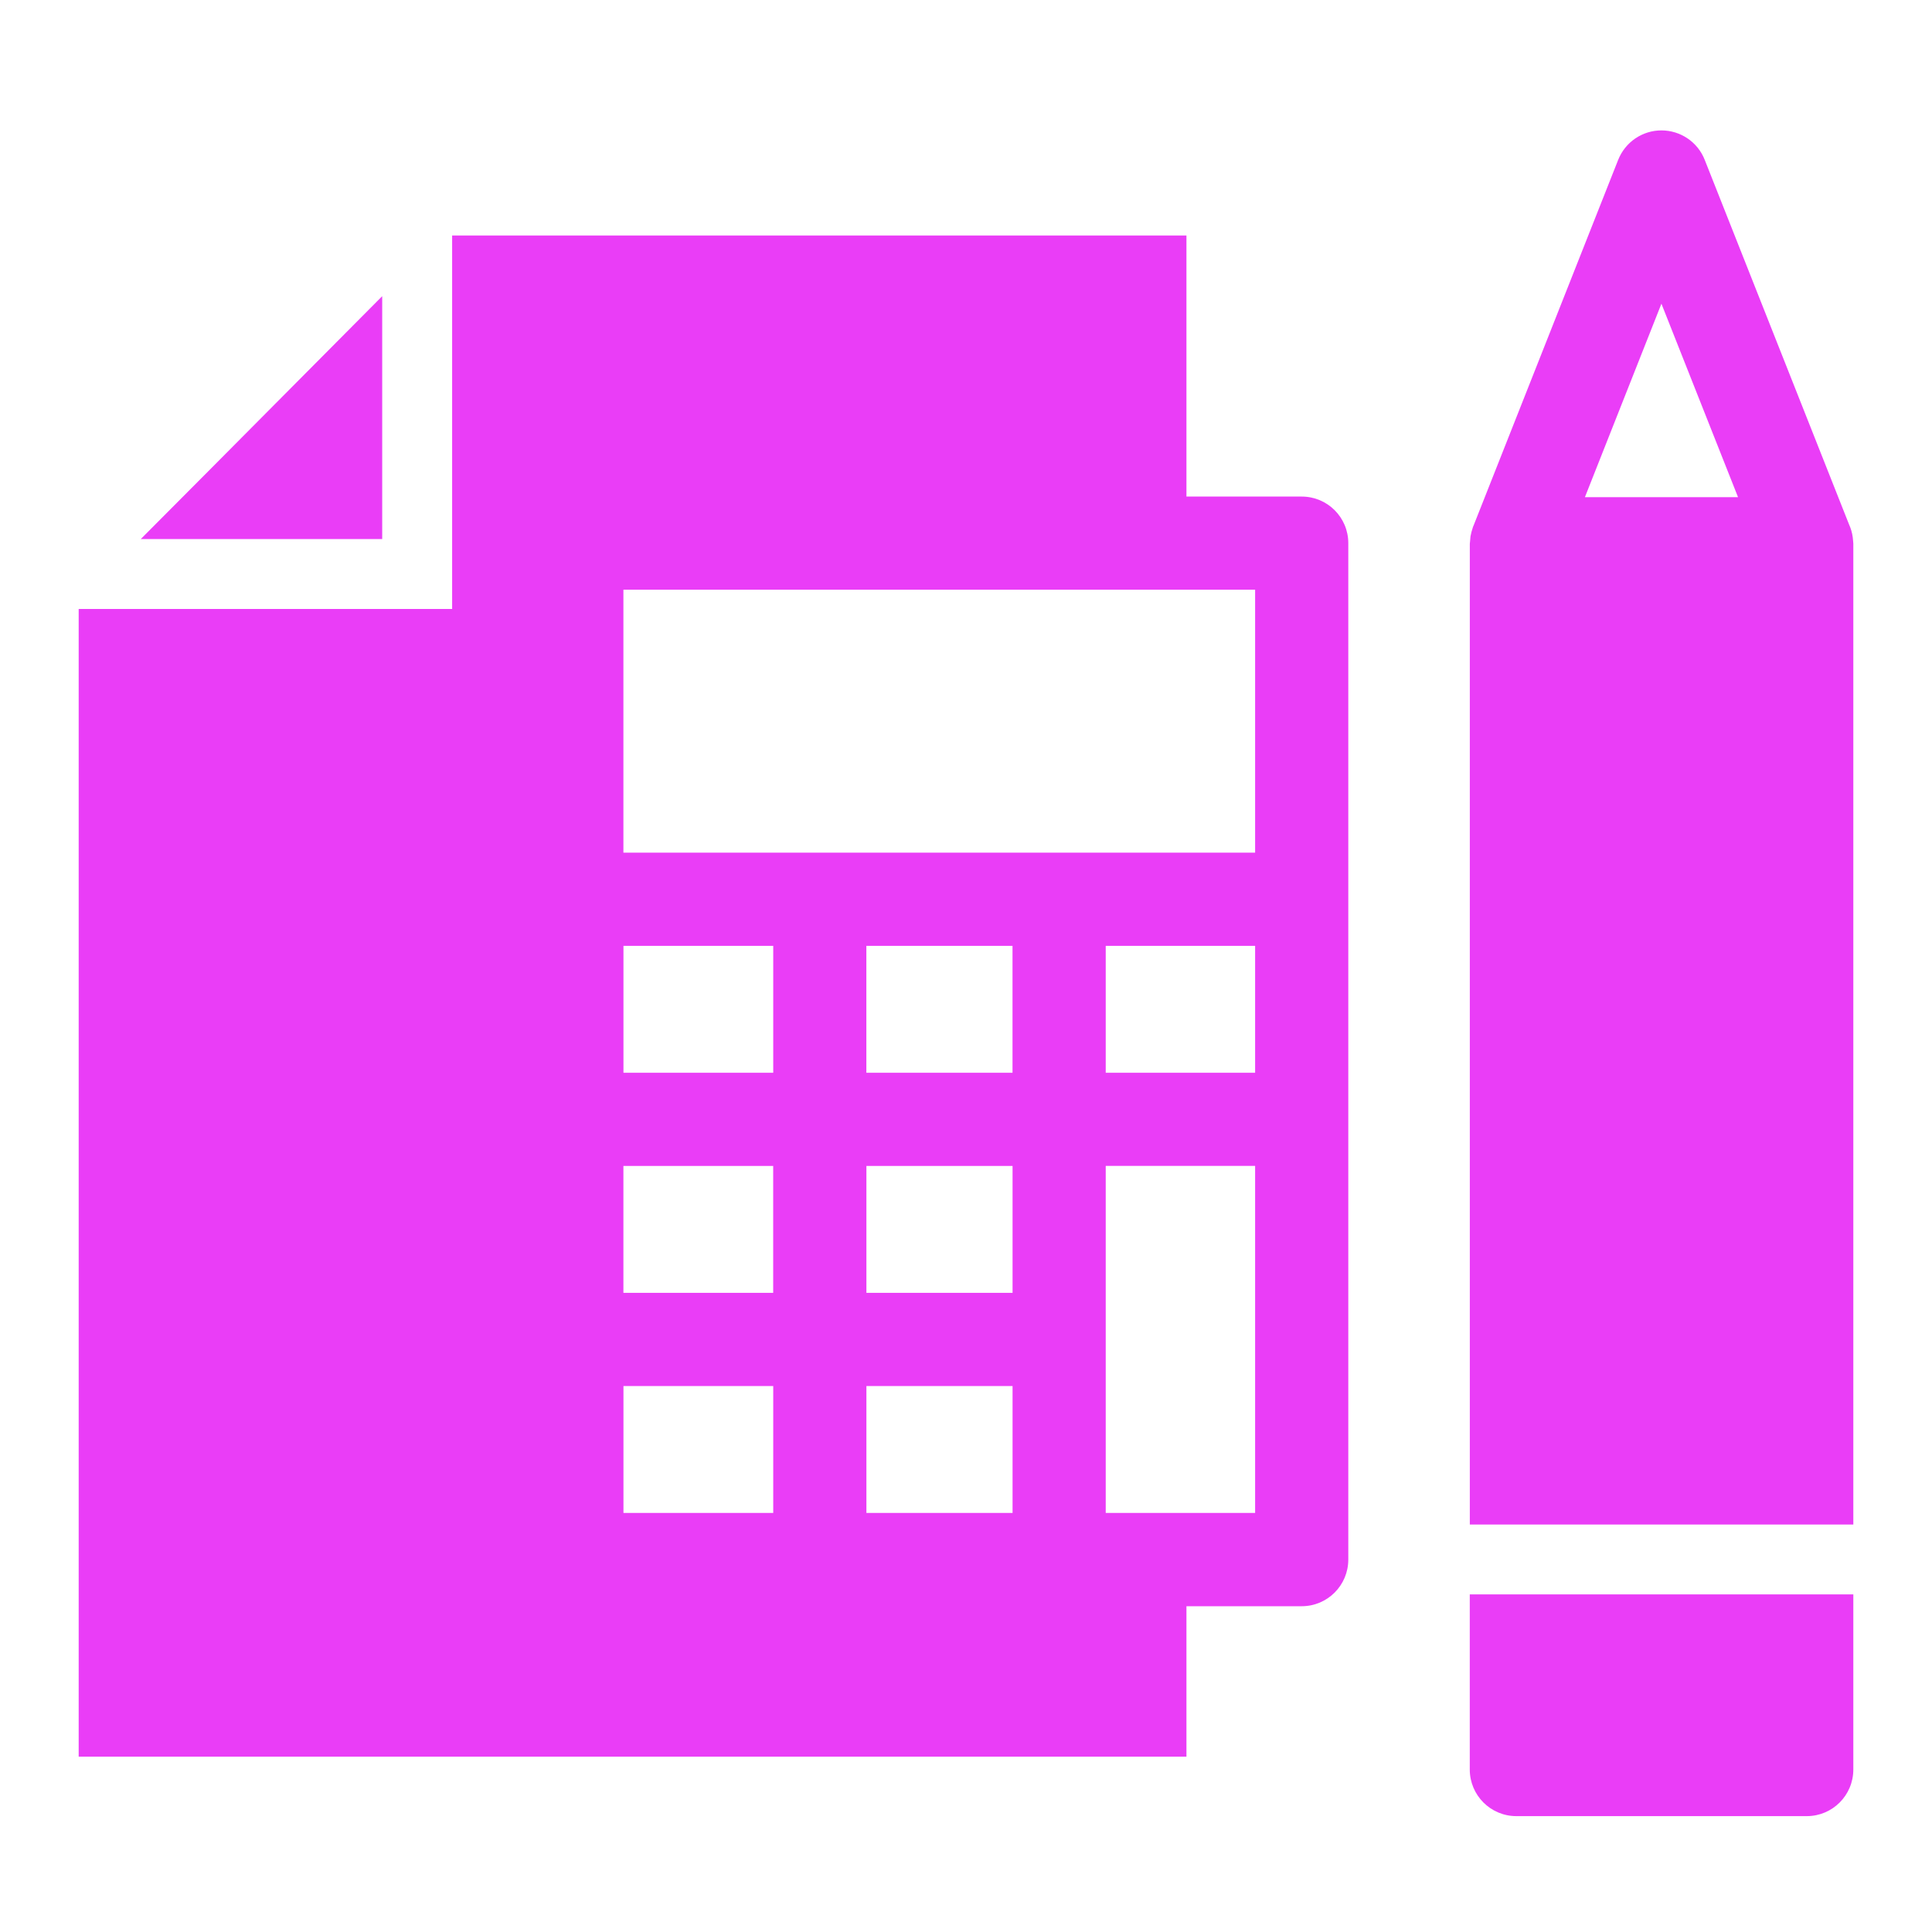 <svg xmlns="http://www.w3.org/2000/svg" id="Laag_1" data-name="Laag 1" viewBox="0 0 400 400"><defs><style>      .cls-1 {        fill: #ea3df7;        stroke-width: 0px;      }    </style></defs><g><path class="cls-1" d="M343.98,62.88l15.86,40.05h-31.7l15.84-40.05ZM383.71,315.62V112.59c0-.33-.06-.64-.08-.95-.01-.14-.03-.27-.04-.41-.13-.95-.39-1.83-.78-2.69l-29.86-75.43c-1.44-3.69-5.01-6.11-8.96-6.11h-.01c-3.96,0-7.5,2.42-8.96,6.11l-29.9,75.62c-.03.08-.07.17-.1.24l-.06.13c-.03.07-.03.14-.06.21-.18.55-.35,1.14-.45,1.74-.04.31-.05.59-.08.91,0,.22-.06.41-.06.64v203.04h79.41Z"></path><path class="cls-1" d="M304.3,330.1v36.25c0,5.34,4.31,9.66,9.65,9.66h60.12c5.33,0,9.64-4.31,9.64-9.66v-36.25h-79.41Z"></path></g><polygon class="cls-1" points="79.13 111.6 79.13 61.32 43.72 96.96 29.15 111.6 79.13 111.6"></polygon><path class="cls-1" d="M259.86,176.53h-130.79v-54.44h130.79v54.44ZM259.86,222.1h-30.93v-26.27h30.93v26.27ZM259.86,313.24h-30.93v-71.85h30.93v71.85ZM160.09,222.1h-31.01v-26.27h31.01v26.27ZM129.07,241.4h31.01v26.27h-31.01v-26.27ZM160.09,313.24h-31.01v-26.27h31.01v26.27ZM209.64,313.24h-30.26v-26.27h30.26v26.27ZM179.37,195.83h30.26v26.27h-30.26v-26.27ZM209.64,267.67h-30.26v-26.27h30.26v26.27ZM269.51,102.81h-23.87v-54.05H93.61v77.32H16.29v237.62h229.35v-31.15h23.87c5.33,0,9.64-4.33,9.64-9.66V112.46c0-5.34-4.31-9.65-9.64-9.65"></path></svg>